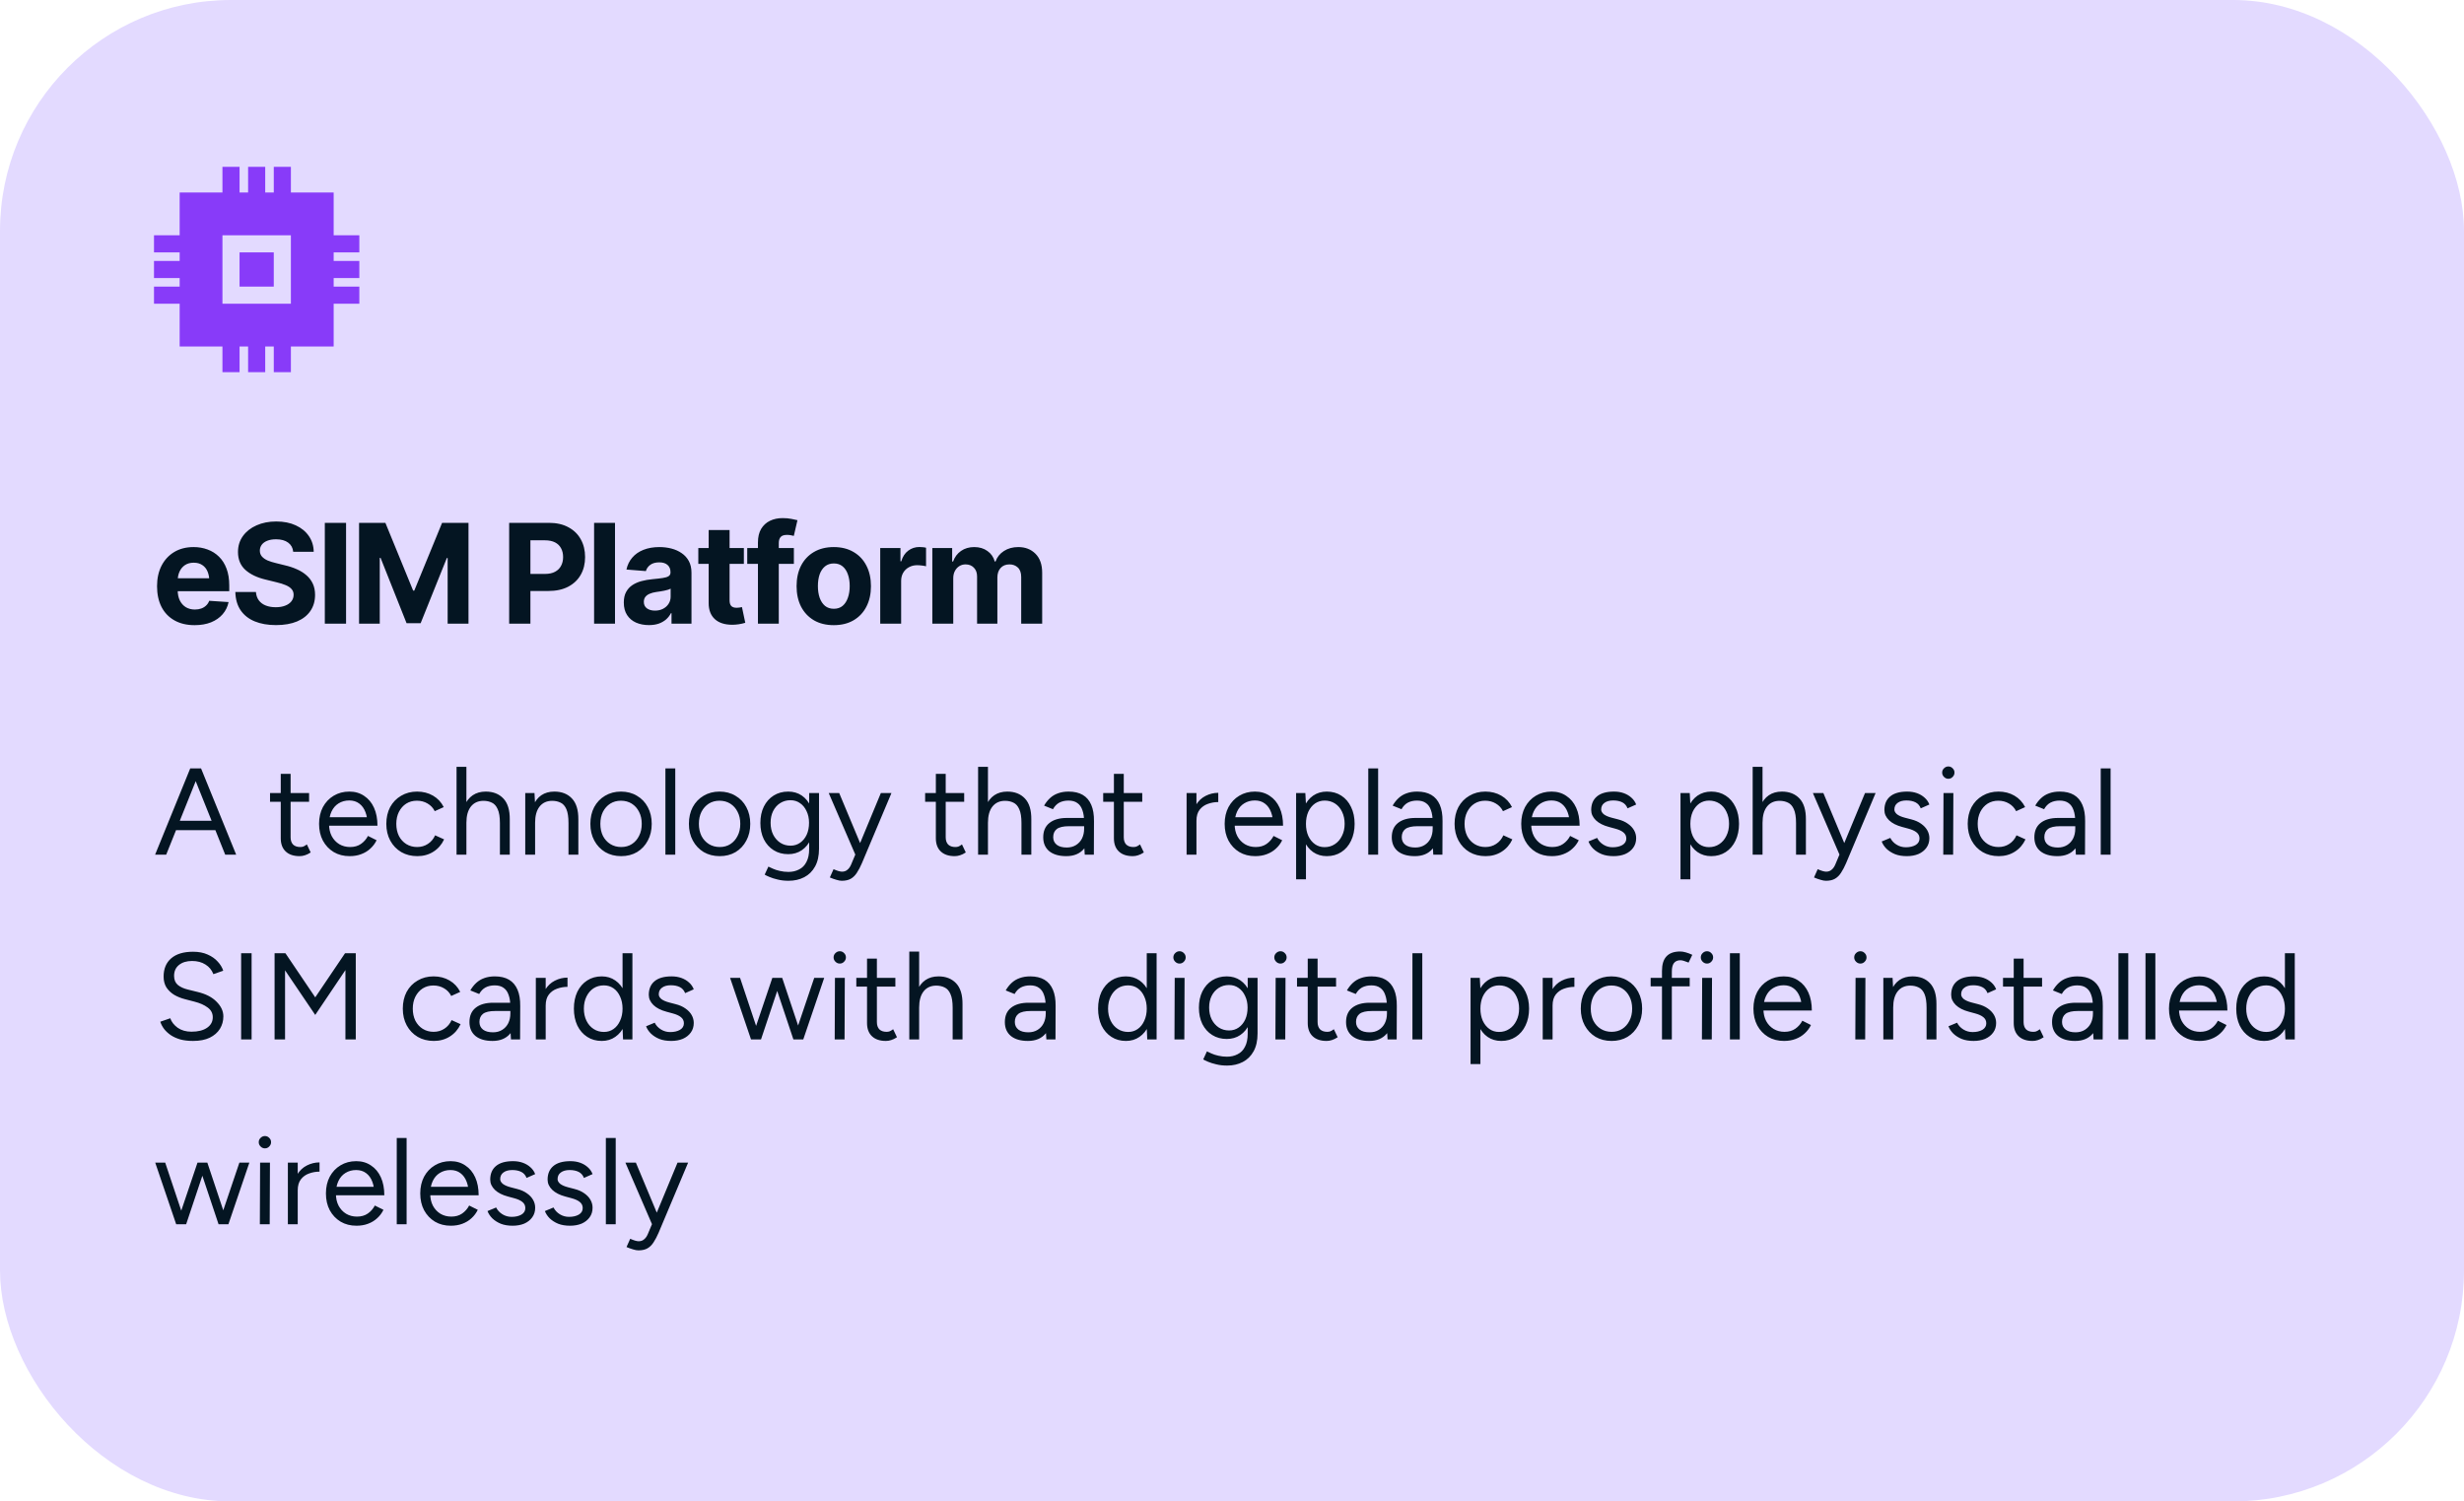 <?xml version="1.0" encoding="UTF-8"?> <svg xmlns="http://www.w3.org/2000/svg" width="320" height="195" viewBox="0 0 320 195" fill="none"> <rect width="320" height="195" rx="30" fill="#E3DAFF"></rect> <path fill-rule="evenodd" clip-rule="evenodd" d="M46.667 30.557V32.779H43.333V33.89H46.667V36.112H43.333V37.224H46.667V39.446H43.333V45.001H37.778V48.335H35.556V45.001H34.444V48.335H32.222V45.001H31.111V48.335H28.889V45.001H23.333V39.446H20V37.224H23.333V36.112H20V33.89H23.333V32.779H20V30.557H23.333V25.001H28.889V21.668H31.111V25.001H32.222V21.668H34.444V25.001H35.556V21.668H37.778V25.001H43.333V30.557H46.667ZM28.889 39.446H37.778V30.557H28.889V39.446ZM35.555 32.779H31.111V37.223H35.555V32.779Z" fill="#883BF9"></path> <path d="M25.273 81.193C24.266 81.193 23.395 80.988 22.663 80.578C21.931 80.168 21.368 79.585 20.976 78.829C20.589 78.067 20.395 77.168 20.395 76.131C20.395 75.123 20.589 74.238 20.976 73.477C21.368 72.715 21.919 72.12 22.628 71.692C23.343 71.265 24.181 71.051 25.142 71.051C25.792 71.051 26.398 71.156 26.961 71.367C27.523 71.572 28.016 71.883 28.438 72.299C28.859 72.709 29.188 73.228 29.422 73.855C29.656 74.476 29.773 75.205 29.773 76.043V76.781H21.477V75.103H28.455L27.189 75.542C27.189 75.044 27.113 74.61 26.961 74.241C26.809 73.872 26.58 73.588 26.275 73.389C25.977 73.184 25.605 73.081 25.159 73.081C24.714 73.081 24.336 73.184 24.025 73.389C23.721 73.594 23.486 73.872 23.322 74.224C23.158 74.575 23.076 74.98 23.076 75.436V76.623C23.076 77.156 23.17 77.613 23.357 77.994C23.545 78.369 23.806 78.659 24.14 78.864C24.48 79.064 24.869 79.163 25.309 79.163C25.613 79.163 25.889 79.119 26.135 79.031C26.381 78.943 26.592 78.814 26.768 78.644C26.949 78.475 27.084 78.269 27.172 78.029L29.686 78.196C29.562 78.8 29.305 79.327 28.912 79.778C28.525 80.224 28.024 80.572 27.409 80.824C26.794 81.07 26.082 81.193 25.273 81.193ZM35.838 81.185C34.783 81.185 33.863 81.023 33.078 80.701C32.299 80.379 31.689 79.898 31.25 79.26C30.816 78.621 30.588 77.83 30.564 76.887H33.236C33.272 77.32 33.4 77.686 33.623 77.985C33.846 78.278 34.145 78.498 34.52 78.644C34.895 78.791 35.325 78.864 35.812 78.864C36.28 78.864 36.688 78.797 37.033 78.662C37.385 78.527 37.654 78.34 37.842 78.1C38.035 77.853 38.132 77.569 38.132 77.247C38.132 76.954 38.044 76.708 37.868 76.509C37.698 76.31 37.446 76.14 37.112 75.999C36.784 75.858 36.383 75.732 35.908 75.621L34.476 75.269C33.374 75.006 32.504 74.587 31.865 74.013C31.227 73.433 30.907 72.659 30.907 71.692C30.907 70.901 31.121 70.21 31.549 69.618C31.982 69.02 32.571 68.558 33.315 68.23C34.065 67.895 34.918 67.728 35.873 67.728C36.846 67.728 37.692 67.895 38.413 68.23C39.14 68.564 39.705 69.026 40.109 69.618C40.52 70.21 40.73 70.893 40.742 71.666H38.079C38.032 71.156 37.812 70.758 37.42 70.471C37.033 70.184 36.509 70.04 35.847 70.04C35.401 70.04 35.02 70.105 34.704 70.233C34.394 70.356 34.156 70.529 33.992 70.752C33.828 70.975 33.746 71.23 33.746 71.517C33.746 71.821 33.84 72.079 34.027 72.29C34.215 72.495 34.464 72.665 34.774 72.8C35.091 72.929 35.437 73.037 35.812 73.125L36.98 73.415C37.549 73.544 38.073 73.717 38.554 73.934C39.034 74.144 39.45 74.405 39.802 74.716C40.159 75.026 40.435 75.393 40.628 75.814C40.821 76.231 40.918 76.711 40.918 77.256C40.918 78.059 40.716 78.756 40.312 79.348C39.913 79.934 39.336 80.388 38.58 80.71C37.824 81.026 36.91 81.185 35.838 81.185ZM44.943 67.904V81H42.184V67.904H44.943ZM46.631 67.904H50.05L53.653 76.702H53.803L57.415 67.904H60.843V81H58.136V72.475H58.03L54.629 80.939H52.801L49.426 72.457H49.32V81H46.631V67.904ZM66.125 81V67.904H71.284C72.274 67.904 73.118 68.095 73.815 68.476C74.519 68.851 75.055 69.372 75.424 70.04C75.799 70.708 75.986 71.478 75.986 72.352C75.986 73.219 75.799 73.983 75.424 74.645C75.049 75.308 74.504 75.826 73.789 76.201C73.08 76.57 72.222 76.755 71.214 76.755H67.927V74.54H70.766C71.299 74.54 71.738 74.446 72.084 74.259C72.436 74.071 72.696 73.814 72.866 73.485C73.042 73.157 73.13 72.779 73.13 72.352C73.13 71.912 73.042 71.531 72.866 71.209C72.696 70.881 72.436 70.626 72.084 70.444C71.732 70.263 71.29 70.172 70.757 70.172H68.885V81H66.125ZM79.871 67.904V81H77.155V67.904H79.871ZM84.274 81.185C83.653 81.185 83.094 81.076 82.596 80.859C82.103 80.637 81.717 80.309 81.436 79.875C81.154 79.441 81.014 78.902 81.014 78.258C81.014 77.707 81.113 77.25 81.312 76.887C81.512 76.518 81.784 76.219 82.13 75.99C82.476 75.762 82.868 75.589 83.308 75.472C83.747 75.355 84.213 75.272 84.705 75.226C85.273 75.173 85.731 75.12 86.076 75.067C86.422 75.015 86.674 74.936 86.832 74.83C86.996 74.719 87.078 74.561 87.078 74.356V74.311C87.078 73.907 86.949 73.594 86.691 73.371C86.439 73.148 86.082 73.037 85.619 73.037C85.133 73.037 84.743 73.145 84.45 73.362C84.163 73.573 83.973 73.843 83.879 74.171L81.356 73.969C81.485 73.371 81.737 72.856 82.112 72.422C82.487 71.982 82.971 71.645 83.562 71.411C84.16 71.171 84.852 71.051 85.637 71.051C86.182 71.051 86.703 71.115 87.201 71.244C87.699 71.373 88.142 71.572 88.528 71.842C88.921 72.106 89.231 72.448 89.46 72.87C89.689 73.292 89.803 73.793 89.803 74.373V81H87.21V79.629H87.14C86.981 79.939 86.77 80.212 86.507 80.446C86.243 80.675 85.927 80.856 85.558 80.991C85.189 81.12 84.761 81.185 84.274 81.185ZM85.057 79.304C85.455 79.304 85.807 79.225 86.111 79.066C86.422 78.902 86.662 78.686 86.832 78.416C87.008 78.141 87.096 77.833 87.096 77.493V76.447C87.014 76.5 86.897 76.55 86.744 76.597C86.598 76.644 86.434 76.685 86.252 76.72C86.07 76.755 85.889 76.787 85.707 76.816C85.525 76.84 85.361 76.863 85.215 76.887C84.893 76.934 84.611 77.01 84.371 77.115C84.131 77.215 83.943 77.353 83.809 77.528C83.68 77.698 83.615 77.912 83.615 78.17C83.615 78.539 83.75 78.82 84.019 79.014C84.289 79.207 84.635 79.304 85.057 79.304ZM96.606 71.174V73.231H90.69V71.174H96.606ZM92.035 68.836H94.751V77.977C94.751 78.305 94.824 78.548 94.971 78.706C95.117 78.858 95.352 78.935 95.674 78.935C95.779 78.935 95.897 78.926 96.025 78.908C96.154 78.891 96.266 78.87 96.359 78.847L96.79 80.886C96.491 80.974 96.201 81.038 95.92 81.079C95.644 81.12 95.372 81.141 95.103 81.141C94.124 81.141 93.368 80.897 92.835 80.411C92.302 79.919 92.035 79.228 92.035 78.337V68.836ZM103.101 71.174V73.231H97.045V71.174H103.101ZM98.434 81V70.462C98.434 69.753 98.571 69.164 98.847 68.695C99.128 68.227 99.509 67.875 99.989 67.641C100.476 67.406 101.026 67.289 101.642 67.289C102.063 67.289 102.447 67.324 102.793 67.394C103.145 67.459 103.402 67.515 103.566 67.561L103.092 69.601C102.98 69.571 102.849 69.542 102.696 69.513C102.544 69.483 102.383 69.469 102.213 69.469C101.814 69.469 101.536 69.562 101.378 69.75C101.22 69.932 101.141 70.189 101.141 70.523V81H98.434ZM108.277 81.193C107.287 81.193 106.429 80.982 105.702 80.561C104.981 80.133 104.425 79.541 104.032 78.785C103.646 78.023 103.452 77.139 103.452 76.131C103.452 75.111 103.646 74.224 104.032 73.468C104.425 72.706 104.981 72.114 105.702 71.692C106.429 71.265 107.287 71.051 108.277 71.051C109.273 71.051 110.132 71.265 110.853 71.692C111.579 72.114 112.136 72.706 112.522 73.468C112.915 74.224 113.111 75.111 113.111 76.131C113.111 77.139 112.915 78.023 112.522 78.785C112.136 79.541 111.579 80.133 110.853 80.561C110.132 80.982 109.273 81.193 108.277 81.193ZM108.295 79.066C108.746 79.066 109.124 78.94 109.429 78.689C109.733 78.431 109.962 78.079 110.114 77.634C110.272 77.189 110.352 76.682 110.352 76.113C110.352 75.539 110.272 75.032 110.114 74.593C109.962 74.153 109.733 73.808 109.429 73.556C109.124 73.304 108.746 73.178 108.295 73.178C107.838 73.178 107.454 73.304 107.144 73.556C106.839 73.808 106.607 74.153 106.449 74.593C106.297 75.032 106.221 75.539 106.221 76.113C106.221 76.682 106.297 77.189 106.449 77.634C106.607 78.079 106.839 78.431 107.144 78.689C107.454 78.94 107.838 79.066 108.295 79.066ZM114.315 81V71.174H116.943V72.897H117.049C117.23 72.287 117.532 71.827 117.954 71.517C118.376 71.2 118.859 71.042 119.404 71.042C119.545 71.042 119.691 71.051 119.844 71.068C120.002 71.08 120.143 71.103 120.266 71.139V73.547C120.137 73.506 119.958 73.474 119.729 73.45C119.507 73.421 119.299 73.406 119.105 73.406C118.713 73.406 118.358 73.494 118.042 73.67C117.726 73.84 117.477 74.08 117.295 74.391C117.119 74.695 117.031 75.047 117.031 75.445V81H114.315ZM121.083 81V71.174H123.658V72.923H123.781C123.986 72.343 124.329 71.886 124.81 71.552C125.29 71.218 125.861 71.051 126.523 71.051C127.197 71.051 127.769 71.221 128.237 71.561C128.712 71.894 129.028 72.349 129.187 72.923H129.292C129.491 72.355 129.854 71.9 130.382 71.561C130.909 71.221 131.53 71.051 132.245 71.051C133.159 71.051 133.903 71.341 134.478 71.921C135.058 72.501 135.348 73.324 135.348 74.391V81H132.623V74.936C132.623 74.385 132.477 73.975 132.184 73.705C131.896 73.436 131.536 73.301 131.103 73.301C130.61 73.301 130.224 73.459 129.942 73.775C129.667 74.086 129.529 74.496 129.529 75.006V81H126.893V74.865C126.893 74.391 126.755 74.013 126.479 73.731C126.204 73.444 125.844 73.301 125.398 73.301C125.094 73.301 124.821 73.377 124.581 73.529C124.341 73.682 124.15 73.893 124.01 74.162C123.869 74.426 123.799 74.742 123.799 75.111V81H121.083Z" fill="#041522"></path> <path d="M29.248 111L24.752 99.8H26.112L30.672 111H29.248ZM20.144 111L24.704 99.8H26.08L21.584 111H20.144ZM22.304 107.816V106.6H28.528V107.816H22.304ZM38.909 111.192C38.131 111.192 37.528 110.989 37.101 110.584C36.675 110.179 36.461 109.608 36.461 108.872V100.504H37.741V108.744C37.741 109.149 37.848 109.464 38.061 109.688C38.285 109.901 38.595 110.008 38.989 110.008C39.117 110.008 39.24 109.992 39.357 109.96C39.485 109.917 39.651 109.821 39.853 109.672L40.349 110.712C40.072 110.893 39.821 111.016 39.597 111.08C39.373 111.155 39.144 111.192 38.909 111.192ZM35.069 104.136V103H40.141V104.136H35.069ZM45.405 111.192C44.627 111.192 43.939 111.016 43.341 110.664C42.744 110.301 42.275 109.805 41.933 109.176C41.603 108.547 41.437 107.821 41.437 107C41.437 106.179 41.603 105.453 41.933 104.824C42.275 104.195 42.739 103.704 43.325 103.352C43.923 102.989 44.605 102.808 45.373 102.808C46.109 102.808 46.749 102.995 47.293 103.368C47.848 103.731 48.275 104.243 48.573 104.904C48.872 105.565 49.021 106.344 49.021 107.24H47.741C47.741 106.557 47.651 105.976 47.469 105.496C47.288 105.005 47.016 104.627 46.653 104.36C46.301 104.093 45.869 103.96 45.357 103.96C44.835 103.96 44.371 104.088 43.965 104.344C43.571 104.589 43.267 104.941 43.053 105.4C42.84 105.859 42.733 106.397 42.733 107.016C42.733 107.624 42.851 108.152 43.085 108.6C43.32 109.037 43.645 109.384 44.061 109.64C44.477 109.885 44.947 110.008 45.469 110.008C46.024 110.008 46.493 109.875 46.877 109.608C47.261 109.341 47.565 108.995 47.789 108.568L48.909 109.128C48.707 109.544 48.435 109.907 48.093 110.216C47.763 110.525 47.368 110.765 46.909 110.936C46.461 111.107 45.96 111.192 45.405 111.192ZM42.285 107.24L42.301 106.136H48.237V107.24H42.285ZM54.204 111.192C53.414 111.192 52.716 111.016 52.108 110.664C51.5 110.301 51.025 109.805 50.684 109.176C50.342 108.547 50.172 107.821 50.172 107C50.172 106.179 50.337 105.453 50.668 104.824C51.009 104.195 51.484 103.704 52.092 103.352C52.7 102.989 53.393 102.808 54.172 102.808C54.94 102.808 55.628 102.984 56.236 103.336C56.844 103.688 57.308 104.184 57.628 104.824L56.46 105.352C56.246 104.925 55.937 104.595 55.532 104.36C55.126 104.115 54.662 103.992 54.14 103.992C53.617 103.992 53.153 104.12 52.748 104.376C52.353 104.632 52.038 104.989 51.804 105.448C51.58 105.896 51.468 106.413 51.468 107C51.468 107.587 51.58 108.109 51.804 108.568C52.038 109.016 52.358 109.368 52.764 109.624C53.18 109.88 53.649 110.008 54.172 110.008C54.694 110.008 55.158 109.875 55.564 109.608C55.98 109.341 56.294 108.968 56.508 108.488L57.676 109.016C57.356 109.699 56.892 110.232 56.284 110.616C55.676 111 54.982 111.192 54.204 111.192ZM59.292 111V99.592H60.572V111H59.292ZM64.924 111V106.904L66.204 106.424V111H64.924ZM64.924 106.904C64.924 106.115 64.828 105.512 64.636 105.096C64.454 104.68 64.204 104.397 63.884 104.248C63.564 104.088 63.201 104.008 62.796 104.008C62.092 104.008 61.542 104.259 61.148 104.76C60.764 105.251 60.572 105.949 60.572 106.856H59.948C59.948 106.013 60.071 105.288 60.316 104.68C60.561 104.072 60.919 103.608 61.388 103.288C61.857 102.968 62.422 102.808 63.084 102.808C64.044 102.808 64.806 103.107 65.372 103.704C65.937 104.301 66.215 105.208 66.204 106.424L64.924 106.904ZM68.214 111V103H69.414L69.494 104.472V111H68.214ZM73.83 111V106.904L75.11 106.424V111H73.83ZM73.83 106.904C73.83 106.115 73.739 105.512 73.558 105.096C73.376 104.68 73.126 104.397 72.806 104.248C72.486 104.088 72.123 104.008 71.718 104.008C71.014 104.008 70.464 104.259 70.07 104.76C69.686 105.251 69.494 105.949 69.494 106.856H68.87C68.87 106.013 68.992 105.288 69.238 104.68C69.483 104.072 69.835 103.608 70.294 103.288C70.763 102.968 71.328 102.808 71.99 102.808C72.96 102.808 73.723 103.107 74.278 103.704C74.843 104.301 75.12 105.208 75.11 106.424L73.83 106.904ZM80.672 111.192C79.893 111.192 79.2 111.016 78.592 110.664C77.994 110.301 77.525 109.805 77.184 109.176C76.842 108.547 76.672 107.821 76.672 107C76.672 106.179 76.837 105.453 77.168 104.824C77.509 104.195 77.978 103.704 78.576 103.352C79.184 102.989 79.872 102.808 80.64 102.808C81.429 102.808 82.122 102.989 82.72 103.352C83.328 103.704 83.797 104.195 84.128 104.824C84.469 105.453 84.64 106.179 84.64 107C84.64 107.821 84.469 108.547 84.128 109.176C83.797 109.805 83.333 110.301 82.736 110.664C82.138 111.016 81.45 111.192 80.672 111.192ZM80.672 110.008C81.205 110.008 81.669 109.88 82.064 109.624C82.458 109.368 82.768 109.016 82.992 108.568C83.226 108.12 83.344 107.597 83.344 107C83.344 106.403 83.226 105.88 82.992 105.432C82.768 104.984 82.453 104.632 82.048 104.376C81.642 104.12 81.173 103.992 80.64 103.992C80.117 103.992 79.653 104.12 79.248 104.376C78.853 104.632 78.538 104.984 78.304 105.432C78.08 105.88 77.968 106.403 77.968 107C77.968 107.587 78.08 108.109 78.304 108.568C78.538 109.016 78.858 109.368 79.264 109.624C79.68 109.88 80.149 110.008 80.672 110.008ZM86.417 111V99.8H87.697V111H86.417ZM93.469 111.192C92.69 111.192 91.996 111.016 91.388 110.664C90.791 110.301 90.322 109.805 89.981 109.176C89.639 108.547 89.469 107.821 89.469 107C89.469 106.179 89.634 105.453 89.965 104.824C90.306 104.195 90.775 103.704 91.373 103.352C91.981 102.989 92.668 102.808 93.436 102.808C94.226 102.808 94.919 102.989 95.516 103.352C96.124 103.704 96.594 104.195 96.924 104.824C97.266 105.453 97.436 106.179 97.436 107C97.436 107.821 97.266 108.547 96.924 109.176C96.594 109.805 96.13 110.301 95.532 110.664C94.935 111.016 94.247 111.192 93.469 111.192ZM93.469 110.008C94.002 110.008 94.466 109.88 94.861 109.624C95.255 109.368 95.564 109.016 95.788 108.568C96.023 108.12 96.141 107.597 96.141 107C96.141 106.403 96.023 105.88 95.788 105.432C95.564 104.984 95.25 104.632 94.844 104.376C94.439 104.12 93.97 103.992 93.436 103.992C92.914 103.992 92.45 104.12 92.044 104.376C91.65 104.632 91.335 104.984 91.1 105.432C90.876 105.88 90.764 106.403 90.764 107C90.764 107.587 90.876 108.109 91.1 108.568C91.335 109.016 91.655 109.368 92.061 109.624C92.477 109.88 92.946 110.008 93.469 110.008ZM102.414 114.392C101.902 114.392 101.432 114.339 101.006 114.232C100.59 114.136 100.232 114.024 99.934 113.896C99.646 113.779 99.438 113.677 99.31 113.592L99.79 112.552C99.928 112.627 100.126 112.717 100.382 112.824C100.638 112.941 100.936 113.037 101.278 113.112C101.63 113.197 102.003 113.24 102.398 113.24C102.91 113.24 103.368 113.133 103.774 112.92C104.19 112.717 104.51 112.392 104.734 111.944C104.968 111.507 105.086 110.941 105.086 110.248V103H106.366V110.232C106.366 111.149 106.195 111.917 105.854 112.536C105.512 113.155 105.043 113.619 104.446 113.928C103.848 114.237 103.171 114.392 102.414 114.392ZM102.366 110.936C101.651 110.936 101.022 110.765 100.478 110.424C99.934 110.083 99.507 109.608 99.198 109C98.899 108.381 98.75 107.677 98.75 106.888C98.75 106.077 98.899 105.368 99.198 104.76C99.507 104.141 99.934 103.661 100.478 103.32C101.022 102.979 101.651 102.808 102.366 102.808C103.038 102.808 103.624 102.979 104.126 103.32C104.627 103.661 105.016 104.141 105.294 104.76C105.582 105.368 105.726 106.077 105.726 106.888C105.726 107.688 105.582 108.392 105.294 109C105.016 109.608 104.627 110.083 104.126 110.424C103.624 110.765 103.038 110.936 102.366 110.936ZM102.67 109.832C103.139 109.832 103.555 109.704 103.918 109.448C104.28 109.192 104.563 108.845 104.766 108.408C104.968 107.96 105.07 107.443 105.07 106.856C105.07 106.291 104.963 105.789 104.75 105.352C104.547 104.904 104.264 104.557 103.902 104.312C103.55 104.056 103.134 103.928 102.654 103.928C102.152 103.928 101.704 104.056 101.31 104.312C100.926 104.557 100.622 104.904 100.398 105.352C100.184 105.789 100.078 106.291 100.078 106.856C100.078 107.443 100.19 107.96 100.414 108.408C100.638 108.845 100.942 109.192 101.326 109.448C101.72 109.704 102.168 109.832 102.67 109.832ZM109.324 114.392C109.122 114.392 108.887 114.349 108.62 114.264C108.354 114.189 108.071 114.088 107.772 113.96L108.252 112.888C108.498 112.995 108.711 113.075 108.892 113.128C109.084 113.181 109.234 113.208 109.34 113.208C109.628 113.208 109.863 113.128 110.044 112.968C110.236 112.819 110.396 112.6 110.524 112.312L111.436 110.136L114.396 103H115.772L111.932 112.12C111.73 112.589 111.516 112.995 111.292 113.336C111.079 113.677 110.818 113.939 110.508 114.12C110.199 114.301 109.804 114.392 109.324 114.392ZM111.084 111L107.628 103H108.988L111.964 110.12L112.348 111H111.084ZM123.987 111.192C123.209 111.192 122.606 110.989 122.179 110.584C121.753 110.179 121.539 109.608 121.539 108.872V100.504H122.819V108.744C122.819 109.149 122.926 109.464 123.139 109.688C123.363 109.901 123.673 110.008 124.067 110.008C124.195 110.008 124.318 109.992 124.435 109.96C124.563 109.917 124.729 109.821 124.931 109.672L125.427 110.712C125.15 110.893 124.899 111.016 124.675 111.08C124.451 111.155 124.222 111.192 123.987 111.192ZM120.147 104.136V103H125.219V104.136H120.147ZM127.026 111V99.592H128.306V111H127.026ZM132.658 111V106.904L133.938 106.424V111H132.658ZM132.658 106.904C132.658 106.115 132.562 105.512 132.37 105.096C132.189 104.68 131.938 104.397 131.618 104.248C131.298 104.088 130.936 104.008 130.53 104.008C129.826 104.008 129.277 104.259 128.882 104.76C128.498 105.251 128.306 105.949 128.306 106.856H127.682C127.682 106.013 127.805 105.288 128.05 104.68C128.296 104.072 128.653 103.608 129.122 103.288C129.592 102.968 130.157 102.808 130.818 102.808C131.778 102.808 132.541 103.107 133.106 103.704C133.672 104.301 133.949 105.208 133.938 106.424L132.658 106.904ZM140.876 111L140.796 109.688V106.776C140.796 106.147 140.721 105.629 140.572 105.224C140.433 104.808 140.215 104.499 139.916 104.296C139.628 104.083 139.244 103.976 138.764 103.976C138.305 103.976 137.905 104.067 137.564 104.248C137.233 104.429 136.961 104.712 136.748 105.096L135.596 104.632C135.809 104.259 136.065 103.933 136.364 103.656C136.663 103.379 137.009 103.171 137.404 103.032C137.809 102.883 138.268 102.808 138.78 102.808C139.516 102.808 140.129 102.952 140.62 103.24C141.111 103.528 141.479 103.96 141.724 104.536C141.969 105.101 142.087 105.811 142.076 106.664L142.06 111H140.876ZM138.476 111.192C137.537 111.192 136.801 110.979 136.268 110.552C135.745 110.115 135.484 109.512 135.484 108.744C135.484 107.933 135.751 107.315 136.284 106.888C136.828 106.451 137.585 106.232 138.556 106.232H140.844V107.304H138.844C138.097 107.304 137.564 107.427 137.244 107.672C136.935 107.917 136.78 108.269 136.78 108.728C136.78 109.144 136.935 109.475 137.244 109.72C137.553 109.955 137.985 110.072 138.54 110.072C138.999 110.072 139.399 109.965 139.74 109.752C140.081 109.539 140.343 109.251 140.524 108.888C140.705 108.515 140.796 108.093 140.796 107.624H141.58C141.58 108.712 141.313 109.581 140.78 110.232C140.247 110.872 139.479 111.192 138.476 111.192ZM147.112 111.192C146.334 111.192 145.731 110.989 145.304 110.584C144.878 110.179 144.664 109.608 144.664 108.872V100.504H145.944V108.744C145.944 109.149 146.051 109.464 146.264 109.688C146.488 109.901 146.798 110.008 147.192 110.008C147.32 110.008 147.443 109.992 147.56 109.96C147.688 109.917 147.854 109.821 148.056 109.672L148.552 110.712C148.275 110.893 148.024 111.016 147.8 111.08C147.576 111.155 147.347 111.192 147.112 111.192ZM143.272 104.136V103H148.344V104.136H143.272ZM154.808 106.664C154.808 105.8 154.974 105.101 155.304 104.568C155.635 104.024 156.056 103.624 156.568 103.368C157.091 103.101 157.64 102.968 158.216 102.968V104.168C157.747 104.168 157.294 104.248 156.856 104.408C156.43 104.557 156.078 104.808 155.8 105.16C155.523 105.512 155.384 105.992 155.384 106.6L154.808 106.664ZM154.104 111V103H155.384V111H154.104ZM163.015 111.192C162.236 111.192 161.548 111.016 160.951 110.664C160.353 110.301 159.884 109.805 159.543 109.176C159.212 108.547 159.047 107.821 159.047 107C159.047 106.179 159.212 105.453 159.543 104.824C159.884 104.195 160.348 103.704 160.935 103.352C161.532 102.989 162.215 102.808 162.983 102.808C163.719 102.808 164.359 102.995 164.903 103.368C165.457 103.731 165.884 104.243 166.183 104.904C166.481 105.565 166.631 106.344 166.631 107.24H165.351C165.351 106.557 165.26 105.976 165.079 105.496C164.897 105.005 164.625 104.627 164.263 104.36C163.911 104.093 163.479 103.96 162.967 103.96C162.444 103.96 161.98 104.088 161.575 104.344C161.18 104.589 160.876 104.941 160.663 105.4C160.449 105.859 160.343 106.397 160.343 107.016C160.343 107.624 160.46 108.152 160.695 108.6C160.929 109.037 161.255 109.384 161.671 109.64C162.087 109.885 162.556 110.008 163.079 110.008C163.633 110.008 164.103 109.875 164.487 109.608C164.871 109.341 165.175 108.995 165.399 108.568L166.519 109.128C166.316 109.544 166.044 109.907 165.703 110.216C165.372 110.525 164.977 110.765 164.519 110.936C164.071 111.107 163.569 111.192 163.015 111.192ZM159.895 107.24L159.911 106.136H165.847V107.24H159.895ZM168.325 114.2V103H169.525L169.605 104.472V114.2H168.325ZM172.309 111.192C171.637 111.192 171.045 111.016 170.533 110.664C170.032 110.312 169.642 109.821 169.365 109.192C169.088 108.552 168.949 107.821 168.949 107C168.949 106.168 169.088 105.437 169.365 104.808C169.642 104.179 170.032 103.688 170.533 103.336C171.045 102.984 171.637 102.808 172.309 102.808C173.024 102.808 173.653 102.984 174.197 103.336C174.741 103.688 175.162 104.179 175.461 104.808C175.77 105.437 175.925 106.168 175.925 107C175.925 107.821 175.77 108.552 175.461 109.192C175.162 109.821 174.741 110.312 174.197 110.664C173.653 111.016 173.024 111.192 172.309 111.192ZM172.021 110.024C172.522 110.024 172.965 109.896 173.349 109.64C173.744 109.384 174.053 109.027 174.277 108.568C174.512 108.109 174.629 107.587 174.629 107C174.629 106.413 174.517 105.891 174.293 105.432C174.08 104.973 173.776 104.616 173.381 104.36C172.986 104.104 172.538 103.976 172.037 103.976C171.568 103.976 171.146 104.104 170.773 104.36C170.41 104.616 170.122 104.973 169.909 105.432C169.706 105.891 169.605 106.413 169.605 107C169.605 107.587 169.706 108.109 169.909 108.568C170.122 109.027 170.41 109.384 170.773 109.64C171.136 109.896 171.552 110.024 172.021 110.024ZM177.698 111V99.8H178.978V111H177.698ZM186.142 111L186.062 109.688V106.776C186.062 106.147 185.987 105.629 185.838 105.224C185.699 104.808 185.48 104.499 185.182 104.296C184.894 104.083 184.51 103.976 184.03 103.976C183.571 103.976 183.171 104.067 182.83 104.248C182.499 104.429 182.227 104.712 182.014 105.096L180.862 104.632C181.075 104.259 181.331 103.933 181.63 103.656C181.928 103.379 182.275 103.171 182.67 103.032C183.075 102.883 183.534 102.808 184.046 102.808C184.782 102.808 185.395 102.952 185.886 103.24C186.376 103.528 186.744 103.96 186.99 104.536C187.235 105.101 187.352 105.811 187.342 106.664L187.326 111H186.142ZM183.742 111.192C182.803 111.192 182.067 110.979 181.534 110.552C181.011 110.115 180.75 109.512 180.75 108.744C180.75 107.933 181.016 107.315 181.55 106.888C182.094 106.451 182.851 106.232 183.822 106.232H186.11V107.304H184.11C183.363 107.304 182.83 107.427 182.51 107.672C182.2 107.917 182.046 108.269 182.046 108.728C182.046 109.144 182.2 109.475 182.51 109.72C182.819 109.955 183.251 110.072 183.806 110.072C184.264 110.072 184.664 109.965 185.006 109.752C185.347 109.539 185.608 109.251 185.79 108.888C185.971 108.515 186.062 108.093 186.062 107.624H186.846C186.846 108.712 186.579 109.581 186.046 110.232C185.512 110.872 184.744 111.192 183.742 111.192ZM192.938 111.192C192.149 111.192 191.45 111.016 190.842 110.664C190.234 110.301 189.759 109.805 189.418 109.176C189.077 108.547 188.906 107.821 188.906 107C188.906 106.179 189.071 105.453 189.402 104.824C189.743 104.195 190.218 103.704 190.826 103.352C191.434 102.989 192.127 102.808 192.906 102.808C193.674 102.808 194.362 102.984 194.97 103.336C195.578 103.688 196.042 104.184 196.362 104.824L195.194 105.352C194.981 104.925 194.671 104.595 194.266 104.36C193.861 104.115 193.397 103.992 192.874 103.992C192.351 103.992 191.887 104.12 191.482 104.376C191.087 104.632 190.773 104.989 190.538 105.448C190.314 105.896 190.202 106.413 190.202 107C190.202 107.587 190.314 108.109 190.538 108.568C190.773 109.016 191.093 109.368 191.498 109.624C191.914 109.88 192.383 110.008 192.906 110.008C193.429 110.008 193.893 109.875 194.298 109.608C194.714 109.341 195.029 108.968 195.242 108.488L196.41 109.016C196.09 109.699 195.626 110.232 195.018 110.616C194.41 111 193.717 111.192 192.938 111.192ZM201.53 111.192C200.752 111.192 200.064 111.016 199.466 110.664C198.869 110.301 198.4 109.805 198.058 109.176C197.728 108.547 197.562 107.821 197.562 107C197.562 106.179 197.728 105.453 198.058 104.824C198.4 104.195 198.864 103.704 199.45 103.352C200.048 102.989 200.73 102.808 201.498 102.808C202.234 102.808 202.874 102.995 203.418 103.368C203.973 103.731 204.4 104.243 204.698 104.904C204.997 105.565 205.146 106.344 205.146 107.24H203.866C203.866 106.557 203.776 105.976 203.594 105.496C203.413 105.005 203.141 104.627 202.778 104.36C202.426 104.093 201.994 103.96 201.482 103.96C200.96 103.96 200.496 104.088 200.09 104.344C199.696 104.589 199.392 104.941 199.178 105.4C198.965 105.859 198.858 106.397 198.858 107.016C198.858 107.624 198.976 108.152 199.21 108.6C199.445 109.037 199.77 109.384 200.186 109.64C200.602 109.885 201.072 110.008 201.594 110.008C202.149 110.008 202.618 109.875 203.002 109.608C203.386 109.341 203.69 108.995 203.914 108.568L205.034 109.128C204.832 109.544 204.56 109.907 204.218 110.216C203.888 110.525 203.493 110.765 203.034 110.936C202.586 111.107 202.085 111.192 201.53 111.192ZM198.41 107.24L198.426 106.136H204.362V107.24H198.41ZM209.561 111.192C208.974 111.192 208.462 111.107 208.025 110.936C207.587 110.755 207.219 110.52 206.921 110.232C206.633 109.944 206.425 109.629 206.297 109.288L207.417 108.824C207.598 109.187 207.87 109.48 208.233 109.704C208.595 109.928 208.995 110.04 209.433 110.04C209.934 110.04 210.355 109.944 210.697 109.752C211.038 109.549 211.209 109.267 211.209 108.904C211.209 108.573 211.081 108.307 210.825 108.104C210.579 107.901 210.211 107.736 209.721 107.608L208.953 107.4C208.227 107.208 207.662 106.92 207.257 106.536C206.851 106.141 206.649 105.699 206.649 105.208C206.649 104.451 206.894 103.864 207.385 103.448C207.886 103.021 208.627 102.808 209.609 102.808C210.078 102.808 210.505 102.877 210.889 103.016C211.273 103.155 211.603 103.352 211.881 103.608C212.158 103.853 212.361 104.147 212.489 104.488L211.369 104.984C211.23 104.621 211.001 104.36 210.681 104.2C210.361 104.04 209.971 103.96 209.513 103.96C209.022 103.96 208.638 104.067 208.361 104.28C208.083 104.483 207.945 104.771 207.945 105.144C207.945 105.357 208.057 105.56 208.281 105.752C208.515 105.933 208.857 106.083 209.305 106.2L210.105 106.408C210.627 106.536 211.065 106.728 211.417 106.984C211.769 107.229 212.035 107.512 212.217 107.832C212.398 108.152 212.489 108.493 212.489 108.856C212.489 109.336 212.361 109.752 212.105 110.104C211.849 110.456 211.502 110.728 211.065 110.92C210.627 111.101 210.126 111.192 209.561 111.192ZM218.247 114.2V103H219.447L219.527 104.472V114.2H218.247ZM222.231 111.192C221.559 111.192 220.967 111.016 220.455 110.664C219.954 110.312 219.564 109.821 219.287 109.192C219.01 108.552 218.871 107.821 218.871 107C218.871 106.168 219.01 105.437 219.287 104.808C219.564 104.179 219.954 103.688 220.455 103.336C220.967 102.984 221.559 102.808 222.231 102.808C222.946 102.808 223.575 102.984 224.119 103.336C224.663 103.688 225.084 104.179 225.383 104.808C225.692 105.437 225.847 106.168 225.847 107C225.847 107.821 225.692 108.552 225.383 109.192C225.084 109.821 224.663 110.312 224.119 110.664C223.575 111.016 222.946 111.192 222.231 111.192ZM221.943 110.024C222.444 110.024 222.887 109.896 223.271 109.64C223.666 109.384 223.975 109.027 224.199 108.568C224.434 108.109 224.551 107.587 224.551 107C224.551 106.413 224.439 105.891 224.215 105.432C224.002 104.973 223.698 104.616 223.303 104.36C222.908 104.104 222.46 103.976 221.959 103.976C221.49 103.976 221.068 104.104 220.695 104.36C220.332 104.616 220.044 104.973 219.831 105.432C219.628 105.891 219.527 106.413 219.527 107C219.527 107.587 219.628 108.109 219.831 108.568C220.044 109.027 220.332 109.384 220.695 109.64C221.058 109.896 221.474 110.024 221.943 110.024ZM227.62 111V99.592H228.9V111H227.62ZM233.252 111V106.904L234.532 106.424V111H233.252ZM233.252 106.904C233.252 106.115 233.156 105.512 232.964 105.096C232.783 104.68 232.532 104.397 232.212 104.248C231.892 104.088 231.529 104.008 231.124 104.008C230.42 104.008 229.871 104.259 229.476 104.76C229.092 105.251 228.9 105.949 228.9 106.856H228.276C228.276 106.013 228.399 105.288 228.644 104.68C228.889 104.072 229.247 103.608 229.716 103.288C230.185 102.968 230.751 102.808 231.412 102.808C232.372 102.808 233.135 103.107 233.7 103.704C234.265 104.301 234.543 105.208 234.532 106.424L233.252 106.904ZM237.137 114.392C236.934 114.392 236.7 114.349 236.433 114.264C236.166 114.189 235.884 114.088 235.585 113.96L236.065 112.888C236.31 112.995 236.524 113.075 236.705 113.128C236.897 113.181 237.046 113.208 237.153 113.208C237.441 113.208 237.676 113.128 237.857 112.968C238.049 112.819 238.209 112.6 238.337 112.312L239.249 110.136L242.209 103H243.585L239.745 112.12C239.542 112.589 239.329 112.995 239.105 113.336C238.892 113.677 238.63 113.939 238.321 114.12C238.012 114.301 237.617 114.392 237.137 114.392ZM238.897 111L235.441 103H236.801L239.777 110.12L240.161 111H238.897ZM247.639 111.192C247.052 111.192 246.54 111.107 246.103 110.936C245.665 110.755 245.297 110.52 244.999 110.232C244.711 109.944 244.503 109.629 244.375 109.288L245.495 108.824C245.676 109.187 245.948 109.48 246.311 109.704C246.673 109.928 247.073 110.04 247.511 110.04C248.012 110.04 248.433 109.944 248.775 109.752C249.116 109.549 249.287 109.267 249.287 108.904C249.287 108.573 249.159 108.307 248.903 108.104C248.657 107.901 248.289 107.736 247.799 107.608L247.031 107.4C246.305 107.208 245.74 106.92 245.335 106.536C244.929 106.141 244.727 105.699 244.727 105.208C244.727 104.451 244.972 103.864 245.463 103.448C245.964 103.021 246.705 102.808 247.687 102.808C248.156 102.808 248.583 102.877 248.967 103.016C249.351 103.155 249.681 103.352 249.959 103.608C250.236 103.853 250.439 104.147 250.567 104.488L249.447 104.984C249.308 104.621 249.079 104.36 248.759 104.2C248.439 104.04 248.049 103.96 247.591 103.96C247.1 103.96 246.716 104.067 246.439 104.28C246.161 104.483 246.023 104.771 246.023 105.144C246.023 105.357 246.135 105.56 246.359 105.752C246.593 105.933 246.935 106.083 247.383 106.2L248.183 106.408C248.705 106.536 249.143 106.728 249.495 106.984C249.847 107.229 250.113 107.512 250.295 107.832C250.476 108.152 250.567 108.493 250.567 108.856C250.567 109.336 250.439 109.752 250.183 110.104C249.927 110.456 249.58 110.728 249.143 110.92C248.705 111.101 248.204 111.192 247.639 111.192ZM252.372 111L252.404 103H253.684L253.652 111H252.372ZM253.028 101.144C252.815 101.144 252.628 101.064 252.468 100.904C252.308 100.744 252.228 100.557 252.228 100.344C252.228 100.12 252.308 99.933 252.468 99.784C252.628 99.624 252.815 99.544 253.028 99.544C253.252 99.544 253.439 99.624 253.588 99.784C253.748 99.933 253.828 100.12 253.828 100.344C253.828 100.557 253.748 100.744 253.588 100.904C253.439 101.064 253.252 101.144 253.028 101.144ZM259.579 111.192C258.789 111.192 258.091 111.016 257.483 110.664C256.875 110.301 256.4 109.805 256.059 109.176C255.717 108.547 255.547 107.821 255.547 107C255.547 106.179 255.712 105.453 256.043 104.824C256.384 104.195 256.859 103.704 257.467 103.352C258.075 102.989 258.768 102.808 259.547 102.808C260.315 102.808 261.003 102.984 261.611 103.336C262.219 103.688 262.683 104.184 263.003 104.824L261.835 105.352C261.621 104.925 261.312 104.595 260.907 104.36C260.501 104.115 260.037 103.992 259.515 103.992C258.992 103.992 258.528 104.12 258.123 104.376C257.728 104.632 257.413 104.989 257.179 105.448C256.955 105.896 256.843 106.413 256.843 107C256.843 107.587 256.955 108.109 257.179 108.568C257.413 109.016 257.733 109.368 258.139 109.624C258.555 109.88 259.024 110.008 259.547 110.008C260.069 110.008 260.533 109.875 260.939 109.608C261.355 109.341 261.669 108.968 261.883 108.488L263.051 109.016C262.731 109.699 262.267 110.232 261.659 110.616C261.051 111 260.357 111.192 259.579 111.192ZM269.595 111L269.515 109.688V106.776C269.515 106.147 269.44 105.629 269.291 105.224C269.152 104.808 268.934 104.499 268.635 104.296C268.347 104.083 267.963 103.976 267.483 103.976C267.024 103.976 266.624 104.067 266.283 104.248C265.952 104.429 265.68 104.712 265.467 105.096L264.315 104.632C264.528 104.259 264.784 103.933 265.083 103.656C265.382 103.379 265.728 103.171 266.123 103.032C266.528 102.883 266.987 102.808 267.499 102.808C268.235 102.808 268.848 102.952 269.339 103.24C269.83 103.528 270.198 103.96 270.443 104.536C270.688 105.101 270.806 105.811 270.795 106.664L270.779 111H269.595ZM267.195 111.192C266.256 111.192 265.52 110.979 264.987 110.552C264.464 110.115 264.203 109.512 264.203 108.744C264.203 107.933 264.47 107.315 265.003 106.888C265.547 106.451 266.304 106.232 267.275 106.232H269.563V107.304H267.563C266.816 107.304 266.283 107.427 265.963 107.672C265.654 107.917 265.499 108.269 265.499 108.728C265.499 109.144 265.654 109.475 265.963 109.72C266.272 109.955 266.704 110.072 267.259 110.072C267.718 110.072 268.118 109.965 268.459 109.752C268.8 109.539 269.062 109.251 269.243 108.888C269.424 108.515 269.515 108.093 269.515 107.624H270.299C270.299 108.712 270.032 109.581 269.499 110.232C268.966 110.872 268.198 111.192 267.195 111.192ZM272.823 111V99.8H274.103V111H272.823ZM25.072 135.192C24.453 135.192 23.904 135.128 23.424 135C22.944 134.861 22.528 134.675 22.176 134.44C21.824 134.195 21.536 133.928 21.312 133.64C21.088 133.341 20.923 133.027 20.816 132.696L22.112 132.248C22.272 132.717 22.592 133.128 23.072 133.48C23.563 133.821 24.16 133.992 24.864 133.992C25.728 133.992 26.405 133.821 26.896 133.48C27.387 133.139 27.632 132.685 27.632 132.12C27.632 131.597 27.413 131.176 26.976 130.856C26.539 130.525 25.963 130.269 25.248 130.088L24.016 129.768C23.515 129.64 23.051 129.453 22.624 129.208C22.208 128.952 21.872 128.632 21.616 128.248C21.371 127.853 21.248 127.384 21.248 126.84C21.248 125.827 21.573 125.037 22.224 124.472C22.885 123.896 23.835 123.608 25.072 123.608C25.808 123.608 26.443 123.731 26.976 123.976C27.509 124.211 27.941 124.515 28.272 124.888C28.613 125.251 28.853 125.645 28.992 126.072L27.712 126.52C27.509 125.987 27.168 125.571 26.688 125.272C26.208 124.963 25.627 124.808 24.944 124.808C24.229 124.808 23.659 124.984 23.232 125.336C22.816 125.677 22.608 126.147 22.608 126.744C22.608 127.256 22.773 127.651 23.104 127.928C23.435 128.195 23.867 128.392 24.4 128.52L25.632 128.824C26.72 129.08 27.552 129.507 28.128 130.104C28.715 130.691 29.008 131.325 29.008 132.008C29.008 132.595 28.859 133.133 28.56 133.624C28.261 134.104 27.819 134.488 27.232 134.776C26.656 135.053 25.936 135.192 25.072 135.192ZM31.316 135V123.8H32.676V135H31.316ZM40.94 131.816L35.884 124.344L36.428 124.056L37.068 123.8L41.596 130.504L40.94 131.816ZM35.66 135V123.8H37.02V135H35.66ZM40.94 131.816L40.284 130.504L44.812 123.8L45.452 124.056L45.98 124.328L40.94 131.816ZM44.86 135V123.8H46.204V135H44.86ZM56.344 135.192C55.555 135.192 54.856 135.016 54.248 134.664C53.64 134.301 53.166 133.805 52.824 133.176C52.483 132.547 52.312 131.821 52.312 131C52.312 130.179 52.478 129.453 52.808 128.824C53.15 128.195 53.624 127.704 54.232 127.352C54.84 126.989 55.534 126.808 56.312 126.808C57.08 126.808 57.768 126.984 58.376 127.336C58.984 127.688 59.448 128.184 59.768 128.824L58.6 129.352C58.387 128.925 58.078 128.595 57.672 128.36C57.267 128.115 56.803 127.992 56.28 127.992C55.758 127.992 55.294 128.12 54.888 128.376C54.494 128.632 54.179 128.989 53.944 129.448C53.72 129.896 53.608 130.413 53.608 131C53.608 131.587 53.72 132.109 53.944 132.568C54.179 133.016 54.499 133.368 54.904 133.624C55.32 133.88 55.79 134.008 56.312 134.008C56.835 134.008 57.299 133.875 57.704 133.608C58.12 133.341 58.435 132.968 58.648 132.488L59.816 133.016C59.496 133.699 59.032 134.232 58.424 134.616C57.816 135 57.123 135.192 56.344 135.192ZM66.361 135L66.281 133.688V130.776C66.281 130.147 66.206 129.629 66.056 129.224C65.918 128.808 65.699 128.499 65.4 128.296C65.112 128.083 64.728 127.976 64.249 127.976C63.79 127.976 63.39 128.067 63.048 128.248C62.718 128.429 62.446 128.712 62.233 129.096L61.081 128.632C61.294 128.259 61.55 127.933 61.849 127.656C62.147 127.379 62.494 127.171 62.889 127.032C63.294 126.883 63.752 126.808 64.264 126.808C65.001 126.808 65.614 126.952 66.105 127.24C66.595 127.528 66.963 127.96 67.209 128.536C67.454 129.101 67.571 129.811 67.561 130.664L67.544 135H66.361ZM63.961 135.192C63.022 135.192 62.286 134.979 61.752 134.552C61.23 134.115 60.968 133.512 60.968 132.744C60.968 131.933 61.235 131.315 61.769 130.888C62.312 130.451 63.07 130.232 64.04 130.232H66.329V131.304H64.329C63.582 131.304 63.048 131.427 62.728 131.672C62.419 131.917 62.264 132.269 62.264 132.728C62.264 133.144 62.419 133.475 62.728 133.72C63.038 133.955 63.47 134.072 64.025 134.072C64.483 134.072 64.883 133.965 65.225 133.752C65.566 133.539 65.827 133.251 66.008 132.888C66.19 132.515 66.281 132.093 66.281 131.624H67.064C67.064 132.712 66.798 133.581 66.264 134.232C65.731 134.872 64.963 135.192 63.961 135.192ZM70.293 130.664C70.293 129.8 70.458 129.101 70.789 128.568C71.119 128.024 71.541 127.624 72.053 127.368C72.575 127.101 73.125 126.968 73.701 126.968V128.168C73.231 128.168 72.778 128.248 72.341 128.408C71.914 128.557 71.562 128.808 71.285 129.16C71.007 129.512 70.869 129.992 70.869 130.6L70.293 130.664ZM69.589 135V127H70.869V135H69.589ZM80.915 135L80.851 133.512V123.8H82.131V135H80.915ZM78.147 135.192C77.432 135.192 76.803 135.016 76.259 134.664C75.715 134.312 75.288 133.821 74.979 133.192C74.68 132.552 74.531 131.821 74.531 131C74.531 130.168 74.68 129.437 74.979 128.808C75.288 128.179 75.715 127.688 76.259 127.336C76.803 126.984 77.432 126.808 78.147 126.808C78.819 126.808 79.406 126.984 79.907 127.336C80.419 127.688 80.814 128.179 81.091 128.808C81.368 129.437 81.507 130.168 81.507 131C81.507 131.821 81.368 132.552 81.091 133.192C80.814 133.821 80.419 134.312 79.907 134.664C79.406 135.016 78.819 135.192 78.147 135.192ZM78.435 134.024C78.904 134.024 79.32 133.896 79.683 133.64C80.046 133.384 80.328 133.027 80.531 132.568C80.744 132.109 80.851 131.587 80.851 131C80.851 130.413 80.744 129.891 80.531 129.432C80.328 128.973 80.046 128.616 79.683 128.36C79.32 128.104 78.899 127.976 78.419 127.976C77.918 127.976 77.47 128.104 77.075 128.36C76.691 128.616 76.387 128.973 76.163 129.432C75.939 129.891 75.827 130.413 75.827 131C75.827 131.587 75.939 132.109 76.163 132.568C76.387 133.027 76.696 133.384 77.091 133.64C77.486 133.896 77.934 134.024 78.435 134.024ZM87.17 135.192C86.583 135.192 86.071 135.107 85.634 134.936C85.197 134.755 84.829 134.52 84.53 134.232C84.242 133.944 84.034 133.629 83.906 133.288L85.026 132.824C85.207 133.187 85.479 133.48 85.842 133.704C86.205 133.928 86.605 134.04 87.042 134.04C87.543 134.04 87.965 133.944 88.306 133.752C88.647 133.549 88.818 133.267 88.818 132.904C88.818 132.573 88.69 132.307 88.434 132.104C88.189 131.901 87.821 131.736 87.33 131.608L86.562 131.4C85.837 131.208 85.271 130.92 84.866 130.536C84.461 130.141 84.258 129.699 84.258 129.208C84.258 128.451 84.503 127.864 84.994 127.448C85.495 127.021 86.237 126.808 87.218 126.808C87.687 126.808 88.114 126.877 88.498 127.016C88.882 127.155 89.213 127.352 89.49 127.608C89.767 127.853 89.97 128.147 90.098 128.488L88.978 128.984C88.839 128.621 88.61 128.36 88.29 128.2C87.97 128.04 87.581 127.96 87.122 127.96C86.631 127.96 86.247 128.067 85.97 128.28C85.693 128.483 85.554 128.771 85.554 129.144C85.554 129.357 85.666 129.56 85.89 129.752C86.125 129.933 86.466 130.083 86.914 130.2L87.714 130.408C88.237 130.536 88.674 130.728 89.026 130.984C89.378 131.229 89.645 131.512 89.826 131.832C90.007 132.152 90.098 132.493 90.098 132.856C90.098 133.336 89.97 133.752 89.714 134.104C89.458 134.456 89.111 134.728 88.674 134.92C88.237 135.101 87.735 135.192 87.17 135.192ZM103.04 135L105.744 127H107.04L104.32 135H103.04ZM97.6 135L100.304 127H101.504L98.832 135H97.6ZM97.536 135L94.816 127H96.112L98.784 135H97.536ZM103.04 135L100.368 127H101.584L104.256 135H103.04ZM108.403 135L108.435 127H109.715L109.683 135H108.403ZM109.059 125.144C108.846 125.144 108.659 125.064 108.499 124.904C108.339 124.744 108.259 124.557 108.259 124.344C108.259 124.12 108.339 123.933 108.499 123.784C108.659 123.624 108.846 123.544 109.059 123.544C109.283 123.544 109.47 123.624 109.619 123.784C109.779 123.933 109.859 124.12 109.859 124.344C109.859 124.557 109.779 124.744 109.619 124.904C109.47 125.064 109.283 125.144 109.059 125.144ZM115.05 135.192C114.271 135.192 113.669 134.989 113.242 134.584C112.815 134.179 112.602 133.608 112.602 132.872V124.504H113.882V132.744C113.882 133.149 113.989 133.464 114.202 133.688C114.426 133.901 114.735 134.008 115.13 134.008C115.258 134.008 115.381 133.992 115.498 133.96C115.626 133.917 115.791 133.821 115.994 133.672L116.49 134.712C116.213 134.893 115.962 135.016 115.738 135.08C115.514 135.155 115.285 135.192 115.05 135.192ZM111.21 128.136V127H116.282V128.136H111.21ZM118.089 135V123.592H119.369V135H118.089ZM123.721 135V130.904L125.001 130.424V135H123.721ZM123.721 130.904C123.721 130.115 123.625 129.512 123.433 129.096C123.251 128.68 123.001 128.397 122.681 128.248C122.361 128.088 121.998 128.008 121.593 128.008C120.889 128.008 120.339 128.259 119.945 128.76C119.561 129.251 119.369 129.949 119.369 130.856H118.745C118.745 130.013 118.867 129.288 119.113 128.68C119.358 128.072 119.715 127.608 120.185 127.288C120.654 126.968 121.219 126.808 121.881 126.808C122.841 126.808 123.603 127.107 124.169 127.704C124.734 128.301 125.011 129.208 125.001 130.424L123.721 130.904ZM135.892 135L135.812 133.688V130.776C135.812 130.147 135.737 129.629 135.588 129.224C135.449 128.808 135.23 128.499 134.932 128.296C134.644 128.083 134.26 127.976 133.78 127.976C133.321 127.976 132.921 128.067 132.58 128.248C132.249 128.429 131.977 128.712 131.764 129.096L130.612 128.632C130.825 128.259 131.081 127.933 131.38 127.656C131.678 127.379 132.025 127.171 132.42 127.032C132.825 126.883 133.284 126.808 133.796 126.808C134.532 126.808 135.145 126.952 135.636 127.24C136.126 127.528 136.494 127.96 136.74 128.536C136.985 129.101 137.102 129.811 137.092 130.664L137.076 135H135.892ZM133.492 135.192C132.553 135.192 131.817 134.979 131.284 134.552C130.761 134.115 130.5 133.512 130.5 132.744C130.5 131.933 130.766 131.315 131.3 130.888C131.844 130.451 132.601 130.232 133.572 130.232H135.86V131.304H133.86C133.113 131.304 132.58 131.427 132.26 131.672C131.95 131.917 131.796 132.269 131.796 132.728C131.796 133.144 131.95 133.475 132.26 133.72C132.569 133.955 133.001 134.072 133.556 134.072C134.014 134.072 134.414 133.965 134.756 133.752C135.097 133.539 135.358 133.251 135.54 132.888C135.721 132.515 135.812 132.093 135.812 131.624H136.596C136.596 132.712 136.329 133.581 135.796 134.232C135.262 134.872 134.494 135.192 133.492 135.192ZM148.993 135L148.929 133.512V123.8H150.209V135H148.993ZM146.225 135.192C145.51 135.192 144.881 135.016 144.337 134.664C143.793 134.312 143.366 133.821 143.057 133.192C142.758 132.552 142.609 131.821 142.609 131C142.609 130.168 142.758 129.437 143.057 128.808C143.366 128.179 143.793 127.688 144.337 127.336C144.881 126.984 145.51 126.808 146.225 126.808C146.897 126.808 147.484 126.984 147.985 127.336C148.497 127.688 148.892 128.179 149.169 128.808C149.446 129.437 149.585 130.168 149.585 131C149.585 131.821 149.446 132.552 149.169 133.192C148.892 133.821 148.497 134.312 147.985 134.664C147.484 135.016 146.897 135.192 146.225 135.192ZM146.513 134.024C146.982 134.024 147.398 133.896 147.761 133.64C148.124 133.384 148.406 133.027 148.609 132.568C148.822 132.109 148.929 131.587 148.929 131C148.929 130.413 148.822 129.891 148.609 129.432C148.406 128.973 148.124 128.616 147.761 128.36C147.398 128.104 146.977 127.976 146.497 127.976C145.996 127.976 145.548 128.104 145.153 128.36C144.769 128.616 144.465 128.973 144.241 129.432C144.017 129.891 143.905 130.413 143.905 131C143.905 131.587 144.017 132.109 144.241 132.568C144.465 133.027 144.774 133.384 145.169 133.64C145.564 133.896 146.012 134.024 146.513 134.024ZM152.528 135L152.56 127H153.84L153.808 135H152.528ZM153.184 125.144C152.971 125.144 152.784 125.064 152.624 124.904C152.464 124.744 152.384 124.557 152.384 124.344C152.384 124.12 152.464 123.933 152.624 123.784C152.784 123.624 152.971 123.544 153.184 123.544C153.408 123.544 153.595 123.624 153.744 123.784C153.904 123.933 153.984 124.12 153.984 124.344C153.984 124.557 153.904 124.744 153.744 124.904C153.595 125.064 153.408 125.144 153.184 125.144ZM159.367 138.392C158.855 138.392 158.386 138.339 157.959 138.232C157.543 138.136 157.186 138.024 156.887 137.896C156.599 137.779 156.391 137.677 156.263 137.592L156.743 136.552C156.882 136.627 157.079 136.717 157.335 136.824C157.591 136.941 157.89 137.037 158.231 137.112C158.583 137.197 158.956 137.24 159.351 137.24C159.863 137.24 160.322 137.133 160.727 136.92C161.143 136.717 161.463 136.392 161.687 135.944C161.922 135.507 162.039 134.941 162.039 134.248V127H163.319V134.232C163.319 135.149 163.148 135.917 162.807 136.536C162.466 137.155 161.996 137.619 161.399 137.928C160.802 138.237 160.124 138.392 159.367 138.392ZM159.319 134.936C158.604 134.936 157.975 134.765 157.431 134.424C156.887 134.083 156.46 133.608 156.151 133C155.852 132.381 155.703 131.677 155.703 130.888C155.703 130.077 155.852 129.368 156.151 128.76C156.46 128.141 156.887 127.661 157.431 127.32C157.975 126.979 158.604 126.808 159.319 126.808C159.991 126.808 160.578 126.979 161.079 127.32C161.58 127.661 161.97 128.141 162.247 128.76C162.535 129.368 162.679 130.077 162.679 130.888C162.679 131.688 162.535 132.392 162.247 133C161.97 133.608 161.58 134.083 161.079 134.424C160.578 134.765 159.991 134.936 159.319 134.936ZM159.623 133.832C160.092 133.832 160.508 133.704 160.871 133.448C161.234 133.192 161.516 132.845 161.719 132.408C161.922 131.96 162.023 131.443 162.023 130.856C162.023 130.291 161.916 129.789 161.703 129.352C161.5 128.904 161.218 128.557 160.855 128.312C160.503 128.056 160.087 127.928 159.607 127.928C159.106 127.928 158.658 128.056 158.263 128.312C157.879 128.557 157.575 128.904 157.351 129.352C157.138 129.789 157.031 130.291 157.031 130.856C157.031 131.443 157.143 131.96 157.367 132.408C157.591 132.845 157.895 133.192 158.279 133.448C158.674 133.704 159.122 133.832 159.623 133.832ZM165.638 135L165.67 127H166.95L166.918 135H165.638ZM166.294 125.144C166.08 125.144 165.894 125.064 165.734 124.904C165.573 124.744 165.493 124.557 165.493 124.344C165.493 124.12 165.573 123.933 165.734 123.784C165.894 123.624 166.08 123.544 166.294 123.544C166.518 123.544 166.704 123.624 166.854 123.784C167.014 123.933 167.094 124.12 167.094 124.344C167.094 124.557 167.014 124.744 166.854 124.904C166.704 125.064 166.518 125.144 166.294 125.144ZM172.284 135.192C171.506 135.192 170.903 134.989 170.476 134.584C170.05 134.179 169.836 133.608 169.836 132.872V124.504H171.116V132.744C171.116 133.149 171.223 133.464 171.436 133.688C171.66 133.901 171.97 134.008 172.364 134.008C172.492 134.008 172.615 133.992 172.732 133.96C172.86 133.917 173.026 133.821 173.228 133.672L173.724 134.712C173.447 134.893 173.196 135.016 172.972 135.08C172.748 135.155 172.519 135.192 172.284 135.192ZM168.444 128.136V127H173.516V128.136H168.444ZM180.204 135L180.124 133.688V130.776C180.124 130.147 180.05 129.629 179.9 129.224C179.762 128.808 179.543 128.499 179.244 128.296C178.956 128.083 178.572 127.976 178.092 127.976C177.634 127.976 177.234 128.067 176.892 128.248C176.562 128.429 176.29 128.712 176.076 129.096L174.924 128.632C175.138 128.259 175.394 127.933 175.692 127.656C175.991 127.379 176.338 127.171 176.732 127.032C177.138 126.883 177.596 126.808 178.108 126.808C178.844 126.808 179.458 126.952 179.948 127.24C180.439 127.528 180.807 127.96 181.052 128.536C181.298 129.101 181.415 129.811 181.404 130.664L181.388 135H180.204ZM177.804 135.192C176.866 135.192 176.13 134.979 175.596 134.552C175.074 134.115 174.812 133.512 174.812 132.744C174.812 131.933 175.079 131.315 175.612 130.888C176.156 130.451 176.914 130.232 177.884 130.232H180.172V131.304H178.172C177.426 131.304 176.892 131.427 176.572 131.672C176.263 131.917 176.108 132.269 176.108 132.728C176.108 133.144 176.263 133.475 176.572 133.72C176.882 133.955 177.314 134.072 177.868 134.072C178.327 134.072 178.727 133.965 179.068 133.752C179.41 133.539 179.671 133.251 179.852 132.888C180.034 132.515 180.124 132.093 180.124 131.624H180.908C180.908 132.712 180.642 133.581 180.108 134.232C179.575 134.872 178.807 135.192 177.804 135.192ZM183.433 135V123.8H184.713V135H183.433ZM190.981 138.2V127H192.181L192.261 128.472V138.2H190.981ZM194.965 135.192C194.293 135.192 193.701 135.016 193.189 134.664C192.688 134.312 192.299 133.821 192.021 133.192C191.744 132.552 191.605 131.821 191.605 131C191.605 130.168 191.744 129.437 192.021 128.808C192.299 128.179 192.688 127.688 193.189 127.336C193.701 126.984 194.293 126.808 194.965 126.808C195.68 126.808 196.309 126.984 196.853 127.336C197.397 127.688 197.819 128.179 198.117 128.808C198.427 129.437 198.581 130.168 198.581 131C198.581 131.821 198.427 132.552 198.117 133.192C197.819 133.821 197.397 134.312 196.853 134.664C196.309 135.016 195.68 135.192 194.965 135.192ZM194.677 134.024C195.179 134.024 195.621 133.896 196.005 133.64C196.4 133.384 196.709 133.027 196.933 132.568C197.168 132.109 197.285 131.587 197.285 131C197.285 130.413 197.173 129.891 196.949 129.432C196.736 128.973 196.432 128.616 196.037 128.36C195.643 128.104 195.195 127.976 194.693 127.976C194.224 127.976 193.803 128.104 193.429 128.36C193.067 128.616 192.779 128.973 192.565 129.432C192.363 129.891 192.261 130.413 192.261 131C192.261 131.587 192.363 132.109 192.565 132.568C192.779 133.027 193.067 133.384 193.429 133.64C193.792 133.896 194.208 134.024 194.677 134.024ZM201.058 130.664C201.058 129.8 201.224 129.101 201.554 128.568C201.885 128.024 202.306 127.624 202.818 127.368C203.341 127.101 203.89 126.968 204.466 126.968V128.168C203.997 128.168 203.544 128.248 203.106 128.408C202.68 128.557 202.328 128.808 202.05 129.16C201.773 129.512 201.634 129.992 201.634 130.6L201.058 130.664ZM200.354 135V127H201.634V135H200.354ZM209.297 135.192C208.518 135.192 207.825 135.016 207.217 134.664C206.619 134.301 206.15 133.805 205.809 133.176C205.467 132.547 205.297 131.821 205.297 131C205.297 130.179 205.462 129.453 205.793 128.824C206.134 128.195 206.603 127.704 207.201 127.352C207.809 126.989 208.497 126.808 209.265 126.808C210.054 126.808 210.747 126.989 211.345 127.352C211.953 127.704 212.422 128.195 212.753 128.824C213.094 129.453 213.265 130.179 213.265 131C213.265 131.821 213.094 132.547 212.753 133.176C212.422 133.805 211.958 134.301 211.361 134.664C210.763 135.016 210.075 135.192 209.297 135.192ZM209.297 134.008C209.83 134.008 210.294 133.88 210.689 133.624C211.083 133.368 211.393 133.016 211.617 132.568C211.851 132.12 211.969 131.597 211.969 131C211.969 130.403 211.851 129.88 211.617 129.432C211.393 128.984 211.078 128.632 210.673 128.376C210.267 128.12 209.798 127.992 209.265 127.992C208.742 127.992 208.278 128.12 207.873 128.376C207.478 128.632 207.163 128.984 206.929 129.432C206.705 129.88 206.593 130.403 206.593 131C206.593 131.587 206.705 132.109 206.929 132.568C207.163 133.016 207.483 133.368 207.889 133.624C208.305 133.88 208.774 134.008 209.297 134.008ZM215.842 135V126.088C215.842 125.256 216.034 124.632 216.418 124.216C216.813 123.789 217.41 123.576 218.21 123.576C218.423 123.576 218.663 123.613 218.93 123.688C219.197 123.763 219.479 123.869 219.778 124.008L219.298 125.016C219.053 124.92 218.845 124.845 218.674 124.792C218.503 124.739 218.359 124.712 218.242 124.712C217.869 124.712 217.586 124.835 217.394 125.08C217.213 125.315 217.122 125.683 217.122 126.184V135H215.842ZM214.37 128.104V127H219.442V128.104H214.37ZM221.028 135L221.06 127H222.34L222.308 135H221.028ZM221.684 125.144C221.471 125.144 221.284 125.064 221.124 124.904C220.964 124.744 220.884 124.557 220.884 124.344C220.884 124.12 220.964 123.933 221.124 123.784C221.284 123.624 221.471 123.544 221.684 123.544C221.908 123.544 222.095 123.624 222.244 123.784C222.404 123.933 222.484 124.12 222.484 124.344C222.484 124.557 222.404 124.744 222.244 124.904C222.095 125.064 221.908 125.144 221.684 125.144ZM224.667 135V123.8H225.947V135H224.667ZM231.687 135.192C230.908 135.192 230.22 135.016 229.623 134.664C229.025 134.301 228.556 133.805 228.215 133.176C227.884 132.547 227.719 131.821 227.719 131C227.719 130.179 227.884 129.453 228.215 128.824C228.556 128.195 229.02 127.704 229.607 127.352C230.204 126.989 230.887 126.808 231.655 126.808C232.391 126.808 233.031 126.995 233.575 127.368C234.129 127.731 234.556 128.243 234.855 128.904C235.153 129.565 235.303 130.344 235.303 131.24H234.023C234.023 130.557 233.932 129.976 233.751 129.496C233.569 129.005 233.297 128.627 232.935 128.36C232.583 128.093 232.151 127.96 231.639 127.96C231.116 127.96 230.652 128.088 230.247 128.344C229.852 128.589 229.548 128.941 229.335 129.4C229.121 129.859 229.015 130.397 229.015 131.016C229.015 131.624 229.132 132.152 229.367 132.6C229.601 133.037 229.927 133.384 230.343 133.64C230.759 133.885 231.228 134.008 231.751 134.008C232.305 134.008 232.775 133.875 233.159 133.608C233.543 133.341 233.847 132.995 234.071 132.568L235.191 133.128C234.988 133.544 234.716 133.907 234.375 134.216C234.044 134.525 233.649 134.765 233.191 134.936C232.743 135.107 232.241 135.192 231.687 135.192ZM228.567 131.24L228.583 130.136H234.519V131.24H228.567ZM240.95 135L240.982 127H242.262L242.23 135H240.95ZM241.606 125.144C241.393 125.144 241.206 125.064 241.046 124.904C240.886 124.744 240.806 124.557 240.806 124.344C240.806 124.12 240.886 123.933 241.046 123.784C241.206 123.624 241.393 123.544 241.606 123.544C241.83 123.544 242.017 123.624 242.166 123.784C242.326 123.933 242.406 124.12 242.406 124.344C242.406 124.557 242.326 124.744 242.166 124.904C242.017 125.064 241.83 125.144 241.606 125.144ZM244.589 135V127H245.789L245.869 128.472V135H244.589ZM250.205 135V130.904L251.485 130.424V135H250.205ZM250.205 130.904C250.205 130.115 250.114 129.512 249.933 129.096C249.751 128.68 249.501 128.397 249.181 128.248C248.861 128.088 248.498 128.008 248.093 128.008C247.389 128.008 246.839 128.259 246.445 128.76C246.061 129.251 245.869 129.949 245.869 130.856H245.245C245.245 130.013 245.367 129.288 245.613 128.68C245.858 128.072 246.21 127.608 246.669 127.288C247.138 126.968 247.703 126.808 248.365 126.808C249.335 126.808 250.098 127.107 250.653 127.704C251.218 128.301 251.495 129.208 251.485 130.424L250.205 130.904ZM256.311 135.192C255.724 135.192 255.212 135.107 254.775 134.936C254.337 134.755 253.969 134.52 253.671 134.232C253.383 133.944 253.175 133.629 253.047 133.288L254.167 132.824C254.348 133.187 254.62 133.48 254.983 133.704C255.345 133.928 255.745 134.04 256.183 134.04C256.684 134.04 257.105 133.944 257.447 133.752C257.788 133.549 257.959 133.267 257.959 132.904C257.959 132.573 257.831 132.307 257.575 132.104C257.329 131.901 256.961 131.736 256.471 131.608L255.703 131.4C254.977 131.208 254.412 130.92 254.007 130.536C253.601 130.141 253.399 129.699 253.399 129.208C253.399 128.451 253.644 127.864 254.135 127.448C254.636 127.021 255.377 126.808 256.359 126.808C256.828 126.808 257.255 126.877 257.639 127.016C258.023 127.155 258.353 127.352 258.631 127.608C258.908 127.853 259.111 128.147 259.239 128.488L258.119 128.984C257.98 128.621 257.751 128.36 257.431 128.2C257.111 128.04 256.721 127.96 256.263 127.96C255.772 127.96 255.388 128.067 255.111 128.28C254.833 128.483 254.695 128.771 254.695 129.144C254.695 129.357 254.807 129.56 255.031 129.752C255.265 129.933 255.607 130.083 256.055 130.2L256.855 130.408C257.377 130.536 257.815 130.728 258.167 130.984C258.519 131.229 258.785 131.512 258.967 131.832C259.148 132.152 259.239 132.493 259.239 132.856C259.239 133.336 259.111 133.752 258.855 134.104C258.599 134.456 258.252 134.728 257.815 134.92C257.377 135.101 256.876 135.192 256.311 135.192ZM263.972 135.192C263.193 135.192 262.59 134.989 262.164 134.584C261.737 134.179 261.524 133.608 261.524 132.872V124.504H262.804V132.744C262.804 133.149 262.91 133.464 263.124 133.688C263.348 133.901 263.657 134.008 264.052 134.008C264.18 134.008 264.302 133.992 264.42 133.96C264.548 133.917 264.713 133.821 264.916 133.672L265.412 134.712C265.134 134.893 264.884 135.016 264.66 135.08C264.436 135.155 264.206 135.192 263.972 135.192ZM260.132 128.136V127H265.204V128.136H260.132ZM271.892 135L271.812 133.688V130.776C271.812 130.147 271.737 129.629 271.588 129.224C271.449 128.808 271.23 128.499 270.932 128.296C270.644 128.083 270.26 127.976 269.78 127.976C269.321 127.976 268.921 128.067 268.58 128.248C268.249 128.429 267.977 128.712 267.764 129.096L266.612 128.632C266.825 128.259 267.081 127.933 267.38 127.656C267.678 127.379 268.025 127.171 268.42 127.032C268.825 126.883 269.284 126.808 269.796 126.808C270.532 126.808 271.145 126.952 271.636 127.24C272.126 127.528 272.494 127.96 272.74 128.536C272.985 129.101 273.102 129.811 273.092 130.664L273.076 135H271.892ZM269.492 135.192C268.553 135.192 267.817 134.979 267.284 134.552C266.761 134.115 266.5 133.512 266.5 132.744C266.5 131.933 266.766 131.315 267.3 130.888C267.844 130.451 268.601 130.232 269.572 130.232H271.86V131.304H269.86C269.113 131.304 268.58 131.427 268.26 131.672C267.95 131.917 267.796 132.269 267.796 132.728C267.796 133.144 267.95 133.475 268.26 133.72C268.569 133.955 269.001 134.072 269.556 134.072C270.014 134.072 270.414 133.965 270.756 133.752C271.097 133.539 271.358 133.251 271.54 132.888C271.721 132.515 271.812 132.093 271.812 131.624H272.596C272.596 132.712 272.329 133.581 271.796 134.232C271.262 134.872 270.494 135.192 269.492 135.192ZM275.12 135V123.8H276.4V135H275.12ZM278.636 135V123.8H279.916V135H278.636ZM285.655 135.192C284.877 135.192 284.189 135.016 283.591 134.664C282.994 134.301 282.525 133.805 282.183 133.176C281.853 132.547 281.687 131.821 281.687 131C281.687 130.179 281.853 129.453 282.183 128.824C282.525 128.195 282.989 127.704 283.575 127.352C284.173 126.989 284.855 126.808 285.623 126.808C286.359 126.808 286.999 126.995 287.543 127.368C288.098 127.731 288.525 128.243 288.823 128.904C289.122 129.565 289.271 130.344 289.271 131.24H287.991C287.991 130.557 287.901 129.976 287.719 129.496C287.538 129.005 287.266 128.627 286.903 128.36C286.551 128.093 286.119 127.96 285.607 127.96C285.085 127.96 284.621 128.088 284.215 128.344C283.821 128.589 283.517 128.941 283.303 129.4C283.09 129.859 282.983 130.397 282.983 131.016C282.983 131.624 283.101 132.152 283.335 132.6C283.57 133.037 283.895 133.384 284.311 133.64C284.727 133.885 285.197 134.008 285.719 134.008C286.274 134.008 286.743 133.875 287.127 133.608C287.511 133.341 287.815 132.995 288.039 132.568L289.159 133.128C288.957 133.544 288.685 133.907 288.343 134.216C288.013 134.525 287.618 134.765 287.159 134.936C286.711 135.107 286.21 135.192 285.655 135.192ZM282.535 131.24L282.551 130.136H288.487V131.24H282.535ZM296.806 135L296.742 133.512V123.8H298.022V135H296.806ZM294.038 135.192C293.323 135.192 292.694 135.016 292.15 134.664C291.606 134.312 291.179 133.821 290.87 133.192C290.571 132.552 290.422 131.821 290.422 131C290.422 130.168 290.571 129.437 290.87 128.808C291.179 128.179 291.606 127.688 292.15 127.336C292.694 126.984 293.323 126.808 294.038 126.808C294.71 126.808 295.296 126.984 295.798 127.336C296.31 127.688 296.704 128.179 296.982 128.808C297.259 129.437 297.398 130.168 297.398 131C297.398 131.821 297.259 132.552 296.982 133.192C296.704 133.821 296.31 134.312 295.798 134.664C295.296 135.016 294.71 135.192 294.038 135.192ZM294.326 134.024C294.795 134.024 295.211 133.896 295.574 133.64C295.936 133.384 296.219 133.027 296.422 132.568C296.635 132.109 296.742 131.587 296.742 131C296.742 130.413 296.635 129.891 296.422 129.432C296.219 128.973 295.936 128.616 295.574 128.36C295.211 128.104 294.79 127.976 294.31 127.976C293.808 127.976 293.36 128.104 292.966 128.36C292.582 128.616 292.278 128.973 292.054 129.432C291.83 129.891 291.718 130.413 291.718 131C291.718 131.587 291.83 132.109 292.054 132.568C292.278 133.027 292.587 133.384 292.982 133.64C293.376 133.896 293.824 134.024 294.326 134.024ZM28.384 159L31.088 151H32.384L29.664 159H28.384ZM22.944 159L25.648 151H26.848L24.176 159H22.944ZM22.88 159L20.16 151H21.456L24.128 159H22.88ZM28.384 159L25.712 151H26.928L29.6 159H28.384ZM33.747 159L33.779 151H35.059L35.027 159H33.747ZM34.403 149.144C34.19 149.144 34.003 149.064 33.843 148.904C33.683 148.744 33.603 148.557 33.603 148.344C33.603 148.12 33.683 147.933 33.843 147.784C34.003 147.624 34.19 147.544 34.403 147.544C34.627 147.544 34.813 147.624 34.963 147.784C35.123 147.933 35.203 148.12 35.203 148.344C35.203 148.557 35.123 148.744 34.963 148.904C34.813 149.064 34.627 149.144 34.403 149.144ZM38.09 154.664C38.09 153.8 38.255 153.101 38.586 152.568C38.916 152.024 39.338 151.624 39.85 151.368C40.372 151.101 40.922 150.968 41.498 150.968V152.168C41.028 152.168 40.575 152.248 40.138 152.408C39.711 152.557 39.359 152.808 39.082 153.16C38.804 153.512 38.666 153.992 38.666 154.6L38.09 154.664ZM37.386 159V151H38.666V159H37.386ZM46.296 159.192C45.517 159.192 44.829 159.016 44.232 158.664C43.635 158.301 43.165 157.805 42.824 157.176C42.493 156.547 42.328 155.821 42.328 155C42.328 154.179 42.493 153.453 42.824 152.824C43.165 152.195 43.629 151.704 44.216 151.352C44.813 150.989 45.496 150.808 46.264 150.808C47 150.808 47.64 150.995 48.184 151.368C48.739 151.731 49.165 152.243 49.464 152.904C49.763 153.565 49.912 154.344 49.912 155.24H48.632C48.632 154.557 48.541 153.976 48.36 153.496C48.178 153.005 47.907 152.627 47.544 152.36C47.192 152.093 46.76 151.96 46.248 151.96C45.725 151.96 45.261 152.088 44.856 152.344C44.461 152.589 44.157 152.941 43.944 153.4C43.73 153.859 43.624 154.397 43.624 155.016C43.624 155.624 43.741 156.152 43.976 156.6C44.211 157.037 44.536 157.384 44.952 157.64C45.368 157.885 45.837 158.008 46.36 158.008C46.914 158.008 47.384 157.875 47.768 157.608C48.152 157.341 48.456 156.995 48.68 156.568L49.8 157.128C49.597 157.544 49.325 157.907 48.984 158.216C48.653 158.525 48.258 158.765 47.8 158.936C47.352 159.107 46.85 159.192 46.296 159.192ZM43.176 155.24L43.192 154.136H49.128V155.24H43.176ZM51.526 159V147.8H52.806V159H51.526ZM58.546 159.192C57.767 159.192 57.079 159.016 56.482 158.664C55.885 158.301 55.415 157.805 55.074 157.176C54.743 156.547 54.578 155.821 54.578 155C54.578 154.179 54.743 153.453 55.074 152.824C55.415 152.195 55.879 151.704 56.466 151.352C57.063 150.989 57.746 150.808 58.514 150.808C59.25 150.808 59.89 150.995 60.434 151.368C60.989 151.731 61.415 152.243 61.714 152.904C62.013 153.565 62.162 154.344 62.162 155.24H60.882C60.882 154.557 60.791 153.976 60.61 153.496C60.428 153.005 60.157 152.627 59.794 152.36C59.442 152.093 59.01 151.96 58.498 151.96C57.975 151.96 57.511 152.088 57.106 152.344C56.711 152.589 56.407 152.941 56.194 153.4C55.98 153.859 55.874 154.397 55.874 155.016C55.874 155.624 55.991 156.152 56.226 156.6C56.461 157.037 56.786 157.384 57.202 157.64C57.618 157.885 58.087 158.008 58.61 158.008C59.164 158.008 59.634 157.875 60.018 157.608C60.402 157.341 60.706 156.995 60.93 156.568L62.05 157.128C61.847 157.544 61.575 157.907 61.234 158.216C60.903 158.525 60.508 158.765 60.05 158.936C59.602 159.107 59.1 159.192 58.546 159.192ZM55.426 155.24L55.442 154.136H61.378V155.24H55.426ZM66.576 159.192C65.99 159.192 65.478 159.107 65.04 158.936C64.603 158.755 64.235 158.52 63.936 158.232C63.648 157.944 63.44 157.629 63.312 157.288L64.432 156.824C64.614 157.187 64.886 157.48 65.248 157.704C65.611 157.928 66.011 158.04 66.448 158.04C66.95 158.04 67.371 157.944 67.712 157.752C68.054 157.549 68.224 157.267 68.224 156.904C68.224 156.573 68.096 156.307 67.84 156.104C67.595 155.901 67.227 155.736 66.736 155.608L65.968 155.4C65.243 155.208 64.678 154.92 64.272 154.536C63.867 154.141 63.664 153.699 63.664 153.208C63.664 152.451 63.91 151.864 64.4 151.448C64.902 151.021 65.643 150.808 66.624 150.808C67.094 150.808 67.52 150.877 67.904 151.016C68.288 151.155 68.619 151.352 68.896 151.608C69.174 151.853 69.376 152.147 69.504 152.488L68.384 152.984C68.246 152.621 68.016 152.36 67.696 152.2C67.376 152.04 66.987 151.96 66.528 151.96C66.038 151.96 65.654 152.067 65.376 152.28C65.099 152.483 64.96 152.771 64.96 153.144C64.96 153.357 65.072 153.56 65.296 153.752C65.531 153.933 65.872 154.083 66.32 154.2L67.12 154.408C67.643 154.536 68.08 154.728 68.432 154.984C68.784 155.229 69.051 155.512 69.232 155.832C69.414 156.152 69.504 156.493 69.504 156.856C69.504 157.336 69.376 157.752 69.12 158.104C68.864 158.456 68.518 158.728 68.08 158.92C67.643 159.101 67.142 159.192 66.576 159.192ZM74.029 159.192C73.443 159.192 72.931 159.107 72.493 158.936C72.056 158.755 71.688 158.52 71.389 158.232C71.101 157.944 70.893 157.629 70.765 157.288L71.885 156.824C72.067 157.187 72.339 157.48 72.701 157.704C73.064 157.928 73.464 158.04 73.901 158.04C74.403 158.04 74.824 157.944 75.165 157.752C75.507 157.549 75.677 157.267 75.677 156.904C75.677 156.573 75.549 156.307 75.293 156.104C75.048 155.901 74.68 155.736 74.189 155.608L73.421 155.4C72.696 155.208 72.131 154.92 71.725 154.536C71.32 154.141 71.117 153.699 71.117 153.208C71.117 152.451 71.363 151.864 71.853 151.448C72.355 151.021 73.096 150.808 74.077 150.808C74.547 150.808 74.973 150.877 75.357 151.016C75.741 151.155 76.072 151.352 76.349 151.608C76.627 151.853 76.829 152.147 76.957 152.488L75.837 152.984C75.699 152.621 75.469 152.36 75.149 152.2C74.829 152.04 74.44 151.96 73.981 151.96C73.491 151.96 73.107 152.067 72.829 152.28C72.552 152.483 72.413 152.771 72.413 153.144C72.413 153.357 72.525 153.56 72.749 153.752C72.984 153.933 73.325 154.083 73.773 154.2L74.573 154.408C75.096 154.536 75.533 154.728 75.885 154.984C76.237 155.229 76.504 155.512 76.685 155.832C76.867 156.152 76.957 156.493 76.957 156.856C76.957 157.336 76.829 157.752 76.573 158.104C76.317 158.456 75.971 158.728 75.533 158.92C75.096 159.101 74.595 159.192 74.029 159.192ZM78.683 159V147.8H79.963V159H78.683ZM82.918 162.392C82.716 162.392 82.481 162.349 82.214 162.264C81.948 162.189 81.665 162.088 81.366 161.96L81.846 160.888C82.091 160.995 82.305 161.075 82.486 161.128C82.678 161.181 82.828 161.208 82.934 161.208C83.222 161.208 83.457 161.128 83.638 160.968C83.83 160.819 83.99 160.6 84.118 160.312L85.03 158.136L87.99 151H89.366L85.526 160.12C85.323 160.589 85.11 160.995 84.886 161.336C84.673 161.677 84.412 161.939 84.102 162.12C83.793 162.301 83.398 162.392 82.918 162.392ZM84.678 159L81.222 151H82.582L85.558 158.12L85.942 159H84.678Z" fill="#041522"></path> </svg> 